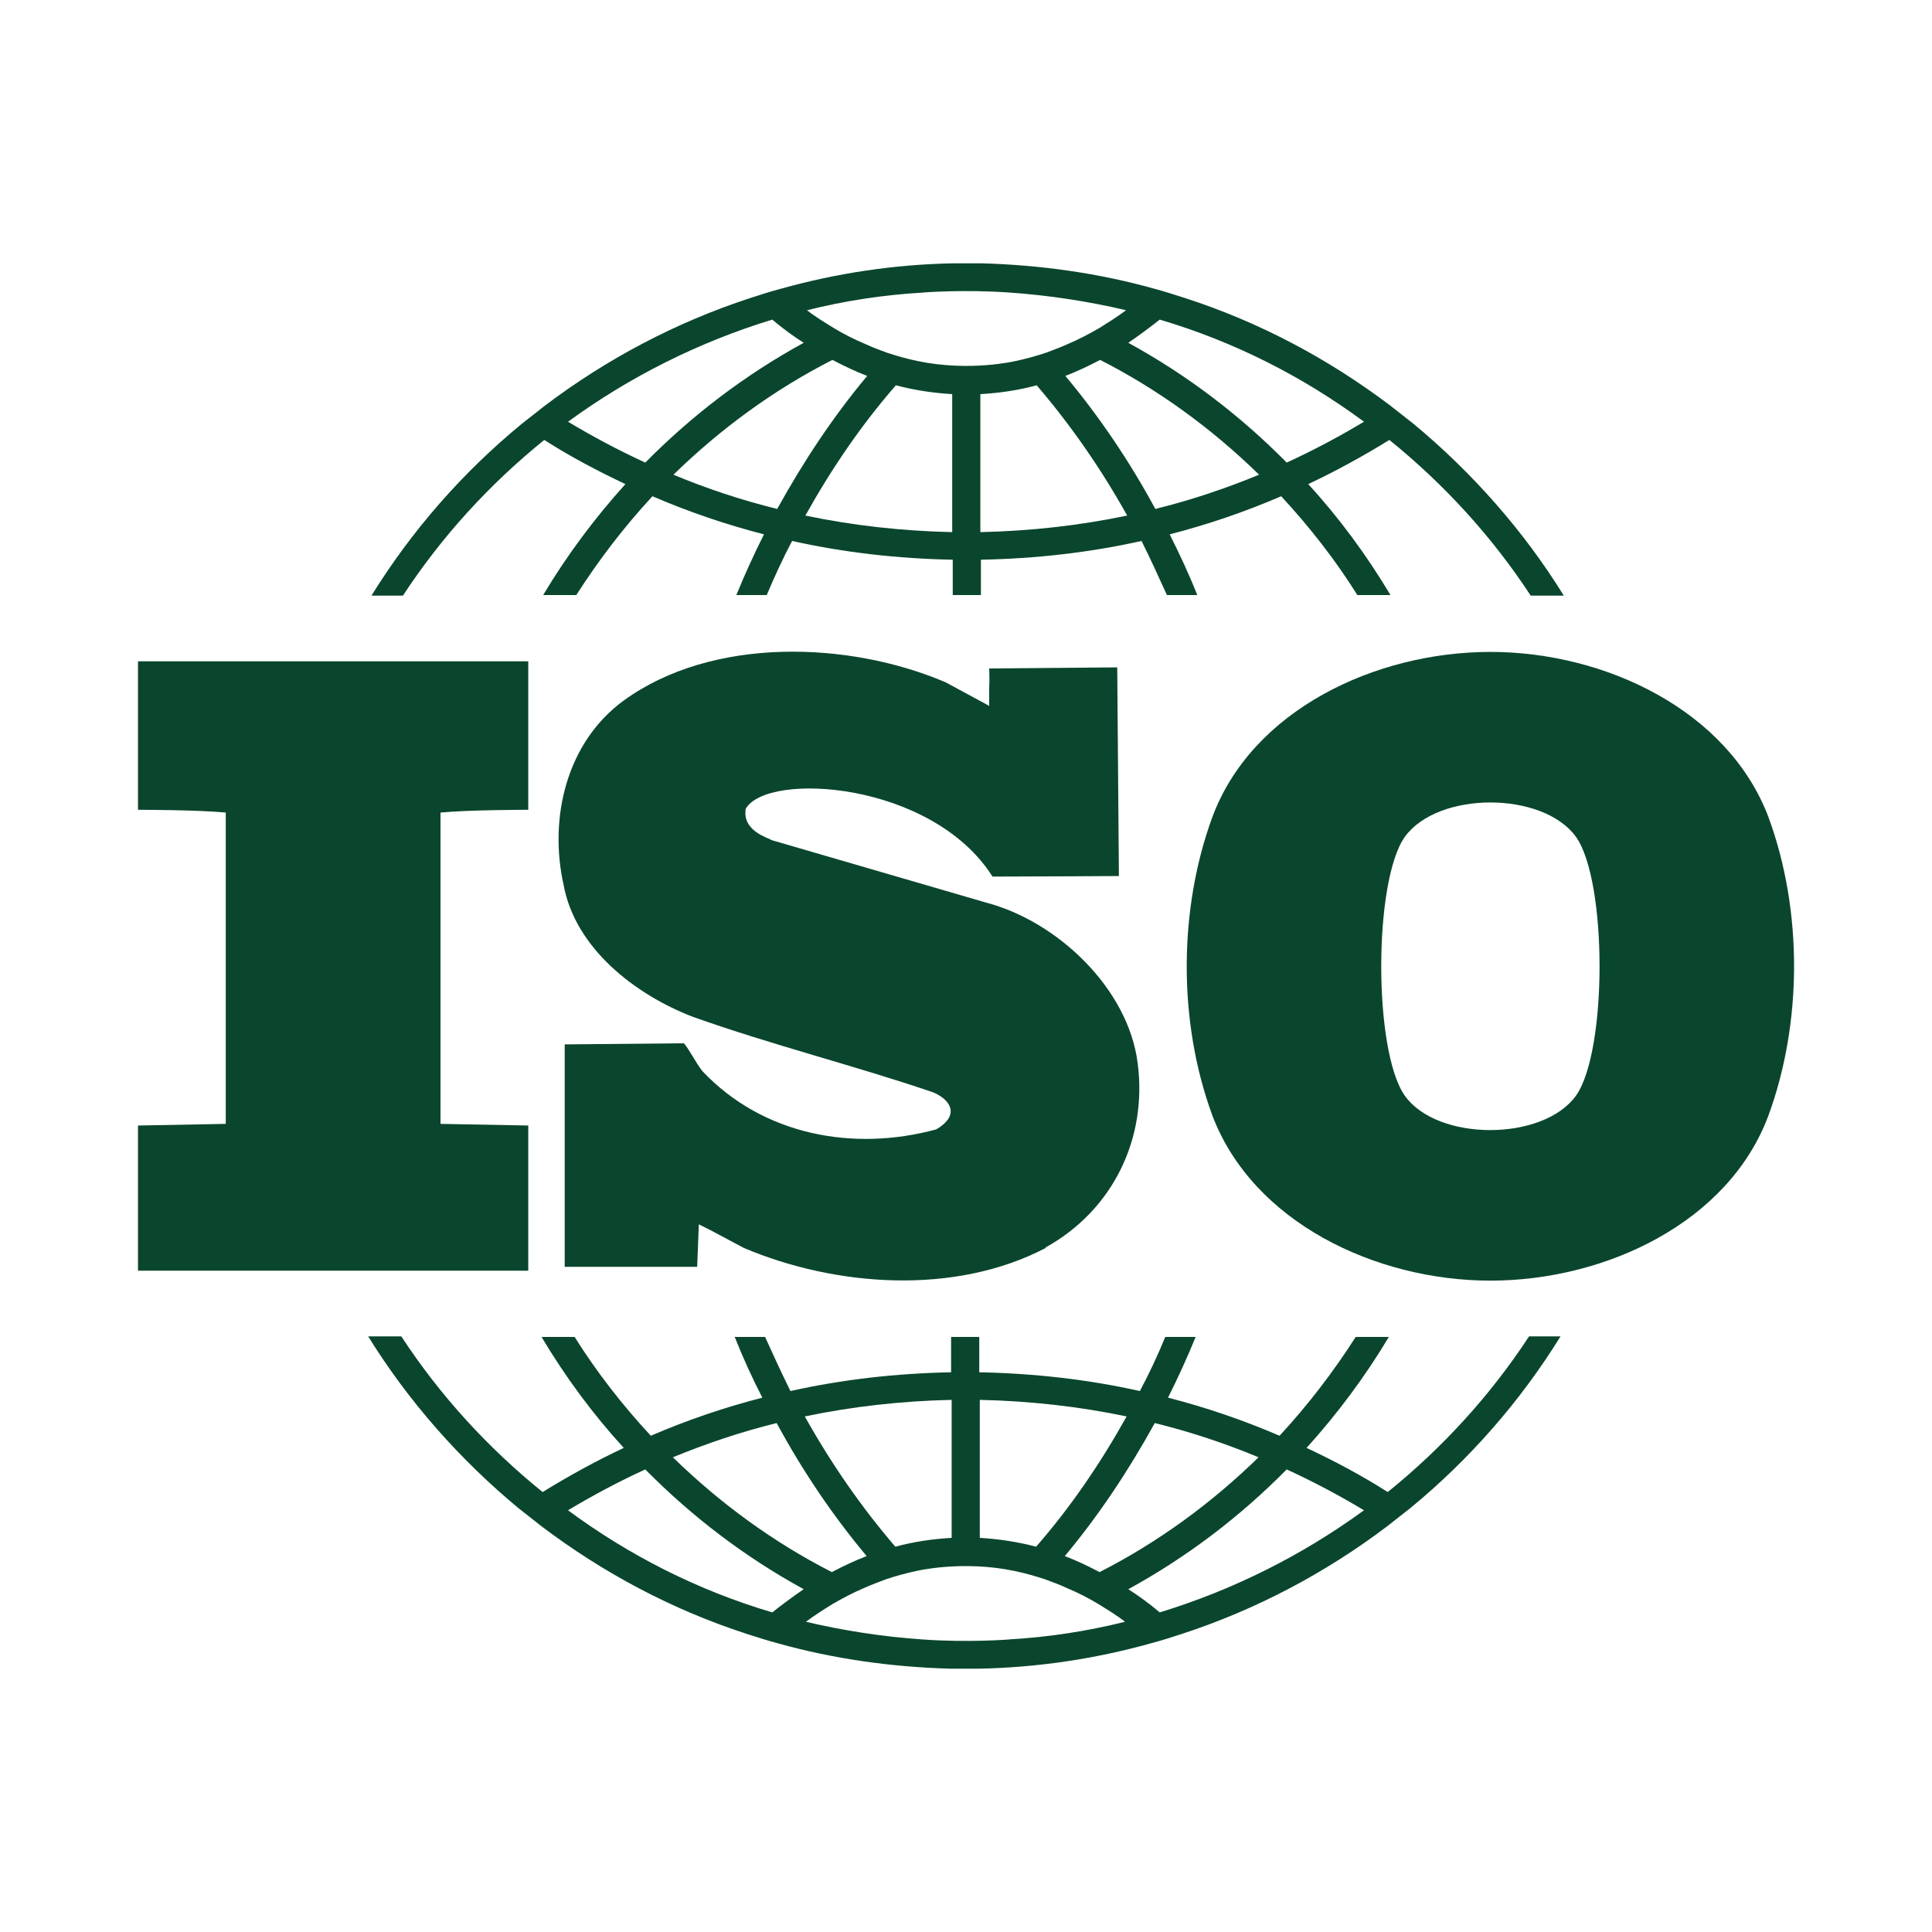 <?xml version="1.0" encoding="UTF-8"?><svg id="Layer_1" xmlns="http://www.w3.org/2000/svg" viewBox="0 0 35 35"><defs><style>.cls-1{fill:#0a462d;}</style></defs><g><path class="cls-1" d="m9.57,14.67v-2.69H2.5v2.69s1.06,0,1.59.05v5.64l-1.59.03v2.63h7.07v-2.63l-1.59-.03v-5.64c.53-.05,1.59-.05,1.59-.05Z"/><path class="cls-1" d="m18.94,22.61c-1.65.86-3.8.7-5.46,0-.27-.14-.55-.3-.82-.43l-.03.77h-2.4s0-4.03,0-4.03l2.16-.02c.13.16.21.35.34.51,1.09,1.15,2.72,1.46,4.23,1.05.4-.23.31-.51-.05-.67-1.44-.49-2.93-.86-4.36-1.37-1.04-.4-2.13-1.24-2.34-2.39-.27-1.21.05-2.58,1.09-3.34,1.6-1.16,4.07-1.08,5.83-.33l.74.4.05.03v-.31c.01-.19,0-.37,0-.37l2.32-.02.03,3.78s-1.59.01-2.29.01c-1.09-1.72-4.07-1.91-4.47-1.23-.07.41.42.53.47.57l3.88,1.13c1.3.34,2.58,1.56,2.75,2.91.18,1.38-.46,2.67-1.67,3.34Z"/><path class="cls-1" d="m32.04,14.81c-.73-1.94-2.96-3-5.04-3s-4.32,1.05-5.04,3c-.6,1.64-.63,3.67,0,5.39.73,1.94,2.96,3,5.04,3s4.32-1.05,5.04-3c.6-1.64.63-3.67,0-5.39Zm-3.49,5.04c-.6.83-2.51.83-3.1,0-.57-.8-.57-3.89,0-4.69.6-.83,2.5-.83,3.1,0,.57.8.57,3.89,0,4.69Z"/></g><g><path class="cls-1" d="m27.7,24.21c-.7,1.07-1.57,2.02-2.56,2.82-.47-.3-.96-.56-1.47-.8.56-.62,1.06-1.29,1.49-2.01h-.6c-.41.64-.87,1.24-1.38,1.79-.65-.28-1.32-.51-2.02-.69.18-.36.35-.73.5-1.1h-.55c-.14.34-.29.66-.46.98-.94-.21-1.91-.32-2.91-.34v-.64h-.51v.64c-1,.02-1.97.13-2.91.34-.16-.32-.31-.65-.46-.98h-.55c.15.38.32.75.5,1.1-.7.18-1.37.41-2.02.69-.51-.55-.98-1.15-1.38-1.79h-.6c.43.72.93,1.4,1.49,2.01-.51.24-1,.51-1.47.8-.99-.8-1.86-1.75-2.56-2.82h-.6c.73,1.18,1.66,2.23,2.72,3.11.14.11.28.22.42.33,1.11.84,2.36,1.51,3.72,1.95.19.06.37.12.56.17,1,.28,2.05.43,3.13.46.08,0,.17,0,.25,0s.17,0,.25,0c1.08-.02,2.13-.18,3.13-.46.19-.05.38-.11.56-.17,1.35-.44,2.61-1.11,3.72-1.95.14-.11.28-.22.42-.33,1.07-.88,1.99-1.93,2.72-3.11h-.6Zm-6.78,1.57c.65.16,1.28.37,1.88.62-.85.83-1.82,1.54-2.88,2.08-.21-.11-.42-.21-.63-.29.61-.73,1.15-1.54,1.63-2.41Zm-3.17-.42c.91.02,1.8.12,2.66.3-.48.86-1.02,1.65-1.64,2.36-.34-.09-.68-.14-1.02-.16v-2.5Zm-.51,0v2.5c-.35.02-.69.07-1.02.16-.61-.71-1.16-1.5-1.64-2.36.86-.18,1.75-.28,2.66-.3Zm-3.17.42c.47.87,1.02,1.68,1.63,2.41-.21.08-.42.18-.63.29-1.06-.54-2.03-1.25-2.88-2.08.61-.25,1.23-.46,1.88-.62Zm-.08,3.43c-1.35-.4-2.59-1.03-3.7-1.85.45-.27.92-.52,1.4-.74.85.86,1.81,1.59,2.87,2.17-.19.13-.38.27-.57.42Zm4.3.49s-.75.06-1.58,0c-.72-.05-1.43-.16-2.11-.32.16-.12.32-.22.48-.32.19-.11.38-.21.57-.29.13-.06.27-.11.4-.16.18-.06.36-.11.55-.15,0,0,.83-.2,1.78,0,.19.04.37.09.55.15.14.05.27.1.4.16.19.08.39.18.57.29.16.1.33.2.48.32-.68.17-1.39.28-2.11.32Zm2.72-.49c-.19-.16-.38-.3-.57-.42,1.06-.58,2.02-1.31,2.87-2.17.48.22.95.47,1.4.74-1.11.81-2.36,1.44-3.7,1.85Z"/><path class="cls-1" d="m7.3,10.79c.7-1.07,1.57-2.02,2.56-2.82.47.3.96.56,1.47.8-.56.62-1.06,1.29-1.49,2.01h.6c.41-.64.87-1.24,1.38-1.79.65.28,1.32.51,2.02.69-.18.36-.35.73-.5,1.1h.55c.14-.33.29-.66.46-.98.94.21,1.91.32,2.91.34v.64h.51v-.64c1-.02,1.97-.13,2.91-.34.16.32.31.65.46.98h.55c-.15-.38-.32-.74-.5-1.1.7-.18,1.37-.41,2.02-.69.51.55.98,1.15,1.38,1.79h.6c-.43-.72-.93-1.4-1.49-2.01.51-.24,1-.51,1.47-.8.99.8,1.86,1.75,2.56,2.82h.6c-.73-1.18-1.66-2.23-2.72-3.11-.14-.11-.28-.22-.42-.33-1.11-.84-2.36-1.51-3.72-1.95-.19-.06-.37-.12-.56-.17-1-.28-2.05-.43-3.13-.46-.08,0-.17,0-.25,0s-.17,0-.25,0c-1.08.02-2.13.18-3.13.46-.19.05-.38.11-.56.17-1.35.44-2.61,1.11-3.72,1.95-.14.11-.28.22-.42.33-1.07.88-1.99,1.93-2.72,3.11h.6Zm6.78-1.57c-.65-.16-1.28-.37-1.88-.62.85-.83,1.82-1.54,2.88-2.08.21.11.42.21.63.29-.61.73-1.15,1.54-1.63,2.41Zm3.17.42c-.91-.02-1.8-.12-2.66-.3.48-.86,1.02-1.65,1.64-2.36.34.09.68.14,1.02.16v2.5Zm.51,0v-2.5c.35-.02.69-.07,1.02-.16.61.71,1.16,1.5,1.64,2.36-.86.18-1.75.28-2.66.3Zm3.17-.42c-.47-.87-1.02-1.68-1.63-2.41.21-.08.42-.18.63-.29,1.06.54,2.03,1.25,2.88,2.08-.61.25-1.23.46-1.88.62Zm.08-3.43c1.35.4,2.59,1.03,3.7,1.85-.45.27-.92.52-1.4.74-.85-.86-1.81-1.59-2.87-2.17.19-.13.38-.27.57-.42Zm-4.3-.49s.75-.06,1.58,0c.72.05,1.43.16,2.11.32-.16.12-.32.22-.48.32-.19.11-.38.21-.57.29-.13.06-.27.11-.4.16-.18.06-.36.11-.55.15,0,0-.83.2-1.78,0-.19-.04-.37-.09-.55-.15-.14-.05-.27-.1-.4-.16-.19-.08-.39-.18-.57-.29-.16-.1-.33-.2-.48-.32.68-.17,1.39-.28,2.11-.32Zm-2.72.49c.19.16.38.3.57.42-1.06.58-2.02,1.31-2.87,2.17-.48-.22-.95-.47-1.4-.74,1.11-.81,2.36-1.44,3.7-1.85Z"/></g></svg>